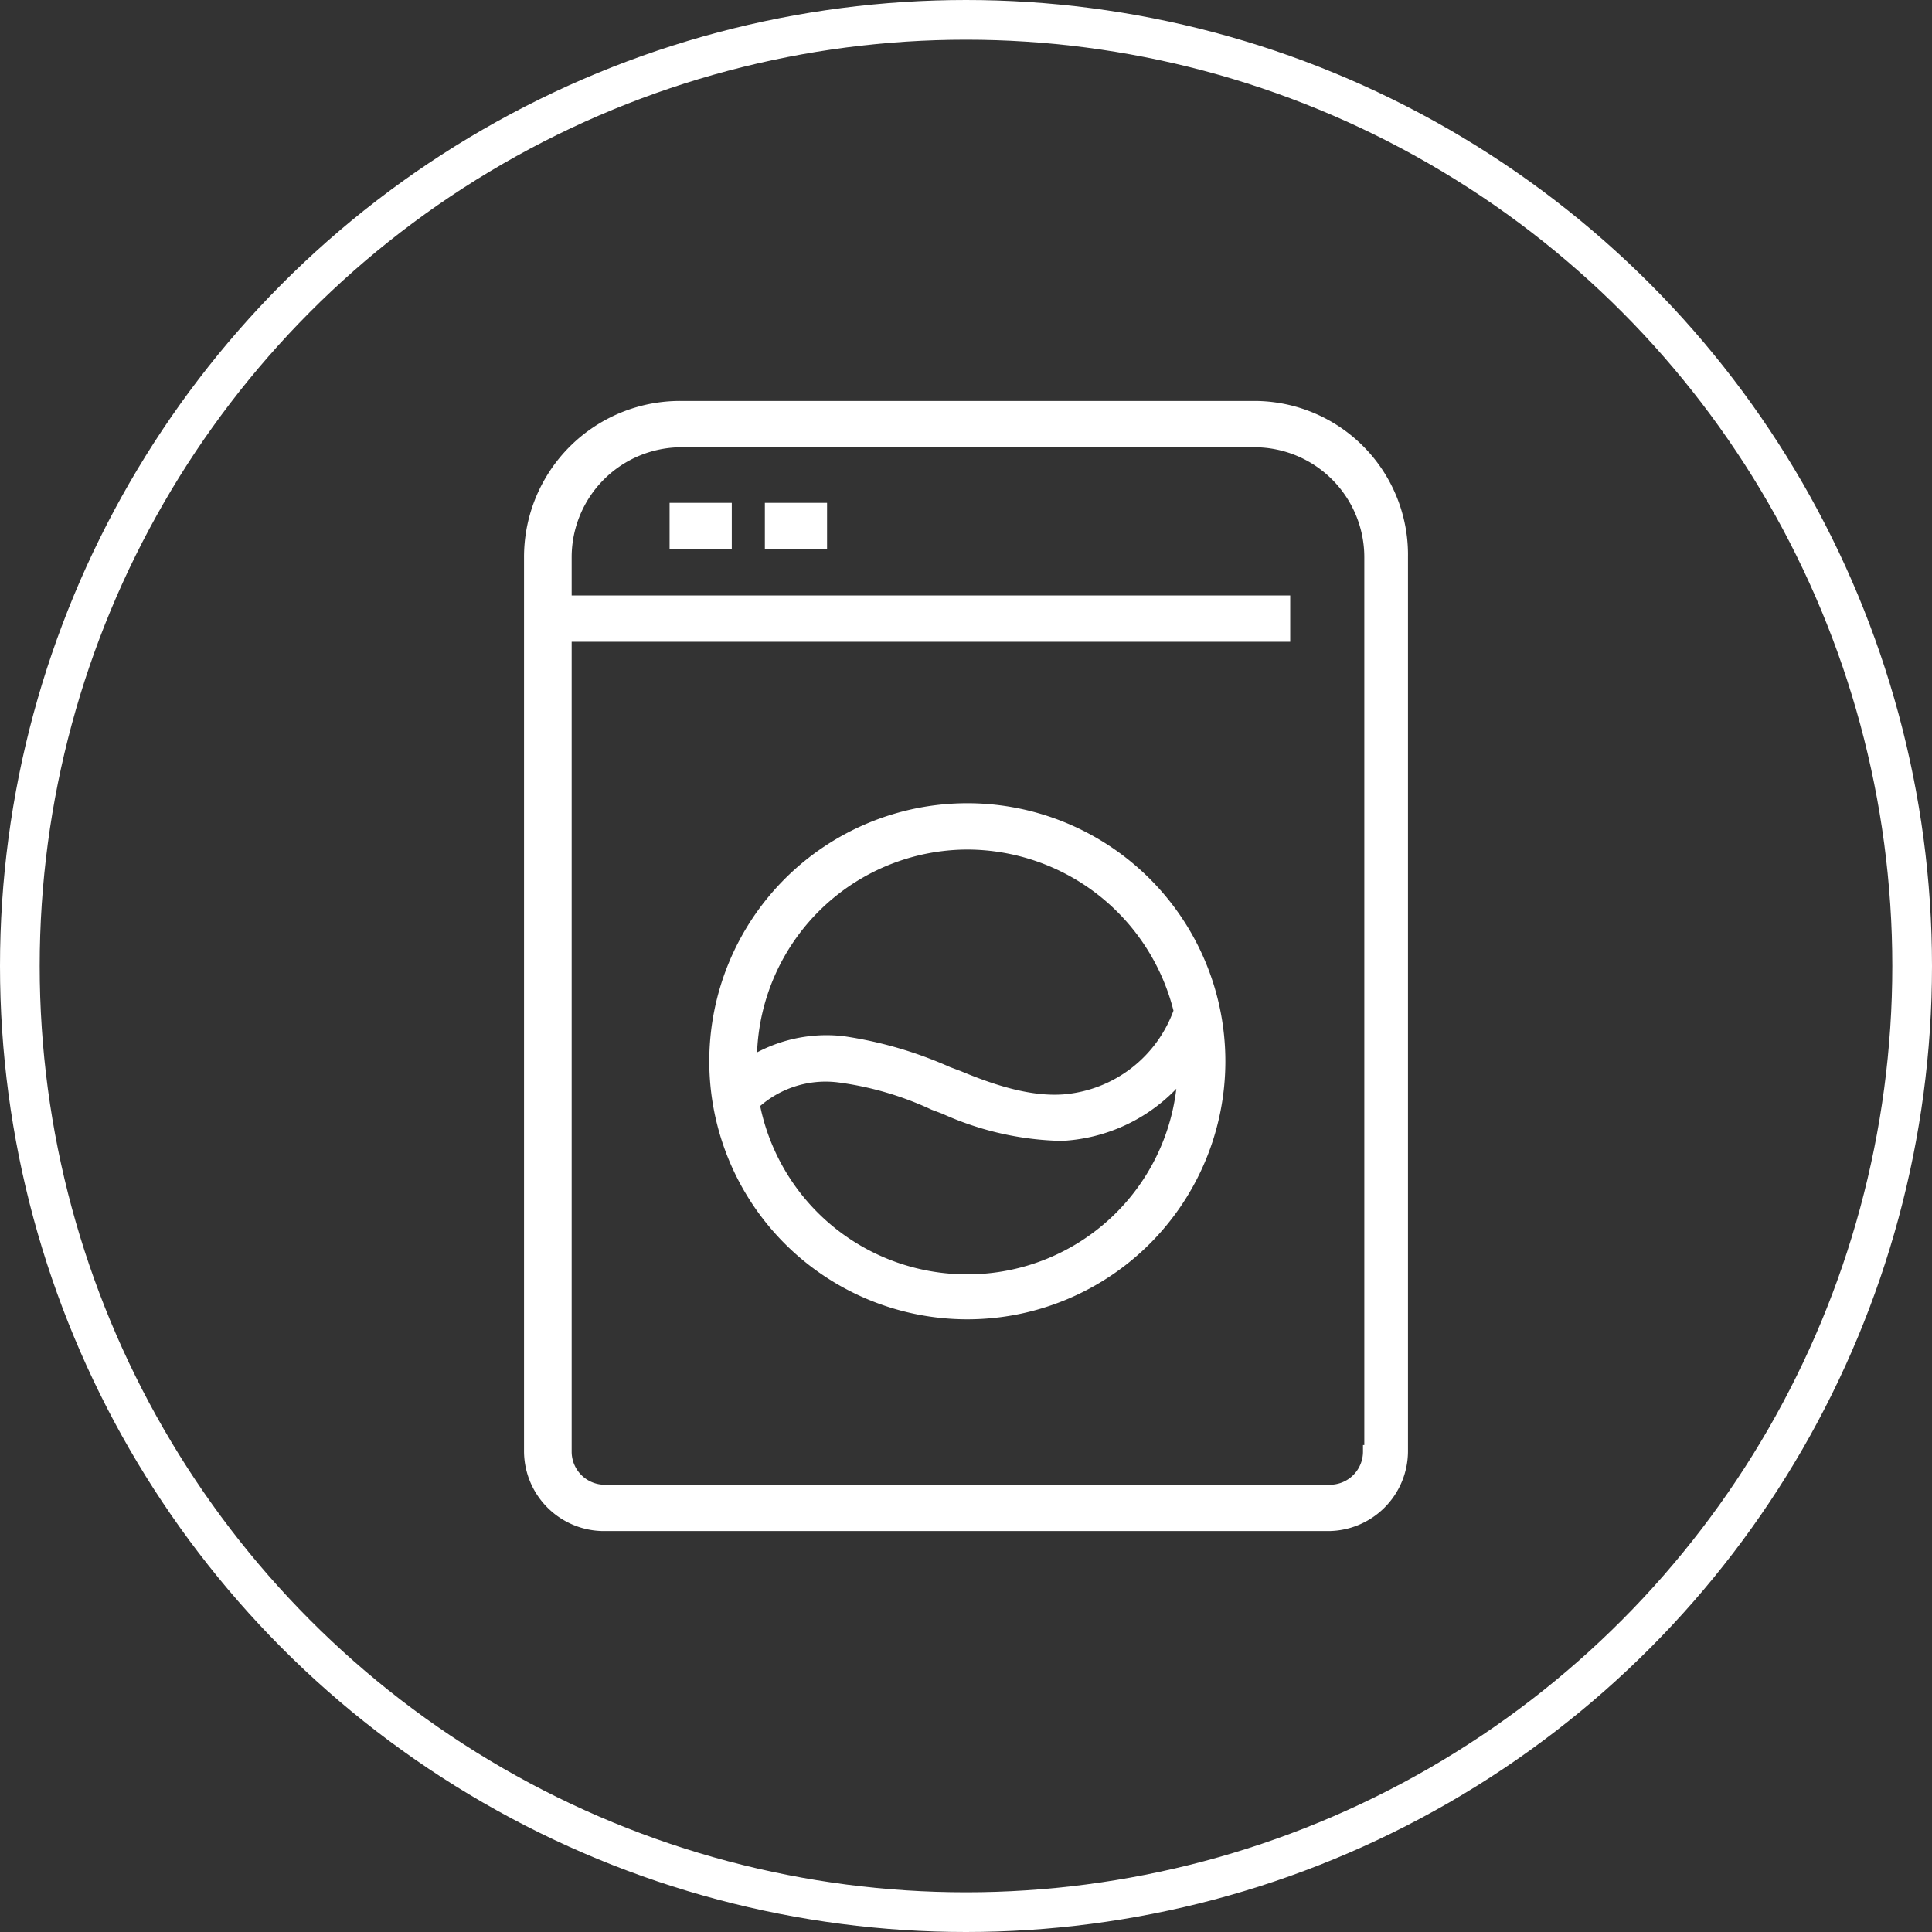 <svg xmlns="http://www.w3.org/2000/svg" viewBox="0 0 146 146"><rect x="0" y="0" width="146" height="146" fill="#333333" stroke="none"/><defs><style>.cls-1{fill:#fff;}.cls-2,.cls-3{fill:none;stroke:#fff;stroke-miterlimit:10;}.cls-3{stroke-width:3px;}</style></defs><title>icon-stuff</title><g id="Warstwa_2" data-name="Warstwa 2"><g id="Warstwa_1-2" data-name="Warstwa 1"><path class="cls-1" d="M94.8,30.8H51.4A11.29,11.29,0,0,0,40.1,42.1v67.6a5.55,5.55,0,0,0,5.5,5.5h54.8a5.55,5.55,0,0,0,5.5-5.5V42.1A11.12,11.12,0,0,0,94.8,30.8m8.7,78.9a3,3,0,0,1-3,3H45.7a3,3,0,0,1-3-3V48H97V45.5H42.7V42.1a8.81,8.81,0,0,1,8.8-8.8H94.8a8.81,8.81,0,0,1,8.8,8.8v67.6Z"/><path class="cls-2" d="M94.8,30.8H51.4A11.29,11.29,0,0,0,40.1,42.1v67.6a5.55,5.55,0,0,0,5.5,5.5h54.8a5.55,5.55,0,0,0,5.5-5.5V42.1A11.12,11.12,0,0,0,94.8,30.8Zm8.7,78.9a3,3,0,0,1-3,3H45.7a3,3,0,0,1-3-3V48H97V45.5H42.7V42.1a8.81,8.81,0,0,1,8.8-8.8H94.8a8.81,8.81,0,0,1,8.8,8.8v67.6Z"/><path class="cls-1" d="M73.1,61.2a19,19,0,1,0,19,19,19,19,0,0,0-19-19m0,2.5A16.61,16.61,0,0,1,89.2,76.4a10.19,10.19,0,0,1-8.8,6.8c-2.7.2-5.6-.8-8-1.8l-.8-.3a30,30,0,0,0-7.9-2.3,10.76,10.76,0,0,0-7,1.6v-.1A16.45,16.45,0,0,1,73.1,63.7m0,33.1A16.45,16.45,0,0,1,56.9,83.4a8.05,8.05,0,0,1,6.5-2.1,24.55,24.55,0,0,1,7.2,2.1l.8.3a22.5,22.5,0,0,0,8.3,2h.8a12.41,12.41,0,0,0,9-4.9,16.39,16.39,0,0,1-16.4,16"/><path class="cls-2" d="M73.1,61.2a19,19,0,1,0,19,19A19,19,0,0,0,73.1,61.2Zm0,2.5A16.61,16.61,0,0,1,89.2,76.4a10.19,10.19,0,0,1-8.8,6.8c-2.7.2-5.6-.8-8-1.8l-.8-.3a30,30,0,0,0-7.9-2.3,10.76,10.76,0,0,0-7,1.6v-.1A16.45,16.45,0,0,1,73.1,63.7Zm0,33.1A16.45,16.45,0,0,1,56.9,83.4a8.05,8.05,0,0,1,6.5-2.1,24.55,24.55,0,0,1,7.2,2.1l.8.3a22.5,22.5,0,0,0,8.3,2h.8a12.41,12.41,0,0,0,9-4.9A16.39,16.39,0,0,1,73.1,96.8Z"/><rect class="cls-1" x="51.1" y="38.5" width="3.7" height="2.5"/><rect class="cls-2" x="51.1" y="38.5" width="3.7" height="2.5"/><rect class="cls-1" x="58.3" y="38.5" width="3.7" height="2.5"/><rect class="cls-2" x="58.3" y="38.5" width="3.7" height="2.5"/><circle class="cls-3" cx="73" cy="73" r="71.5"/></g></g></svg>
